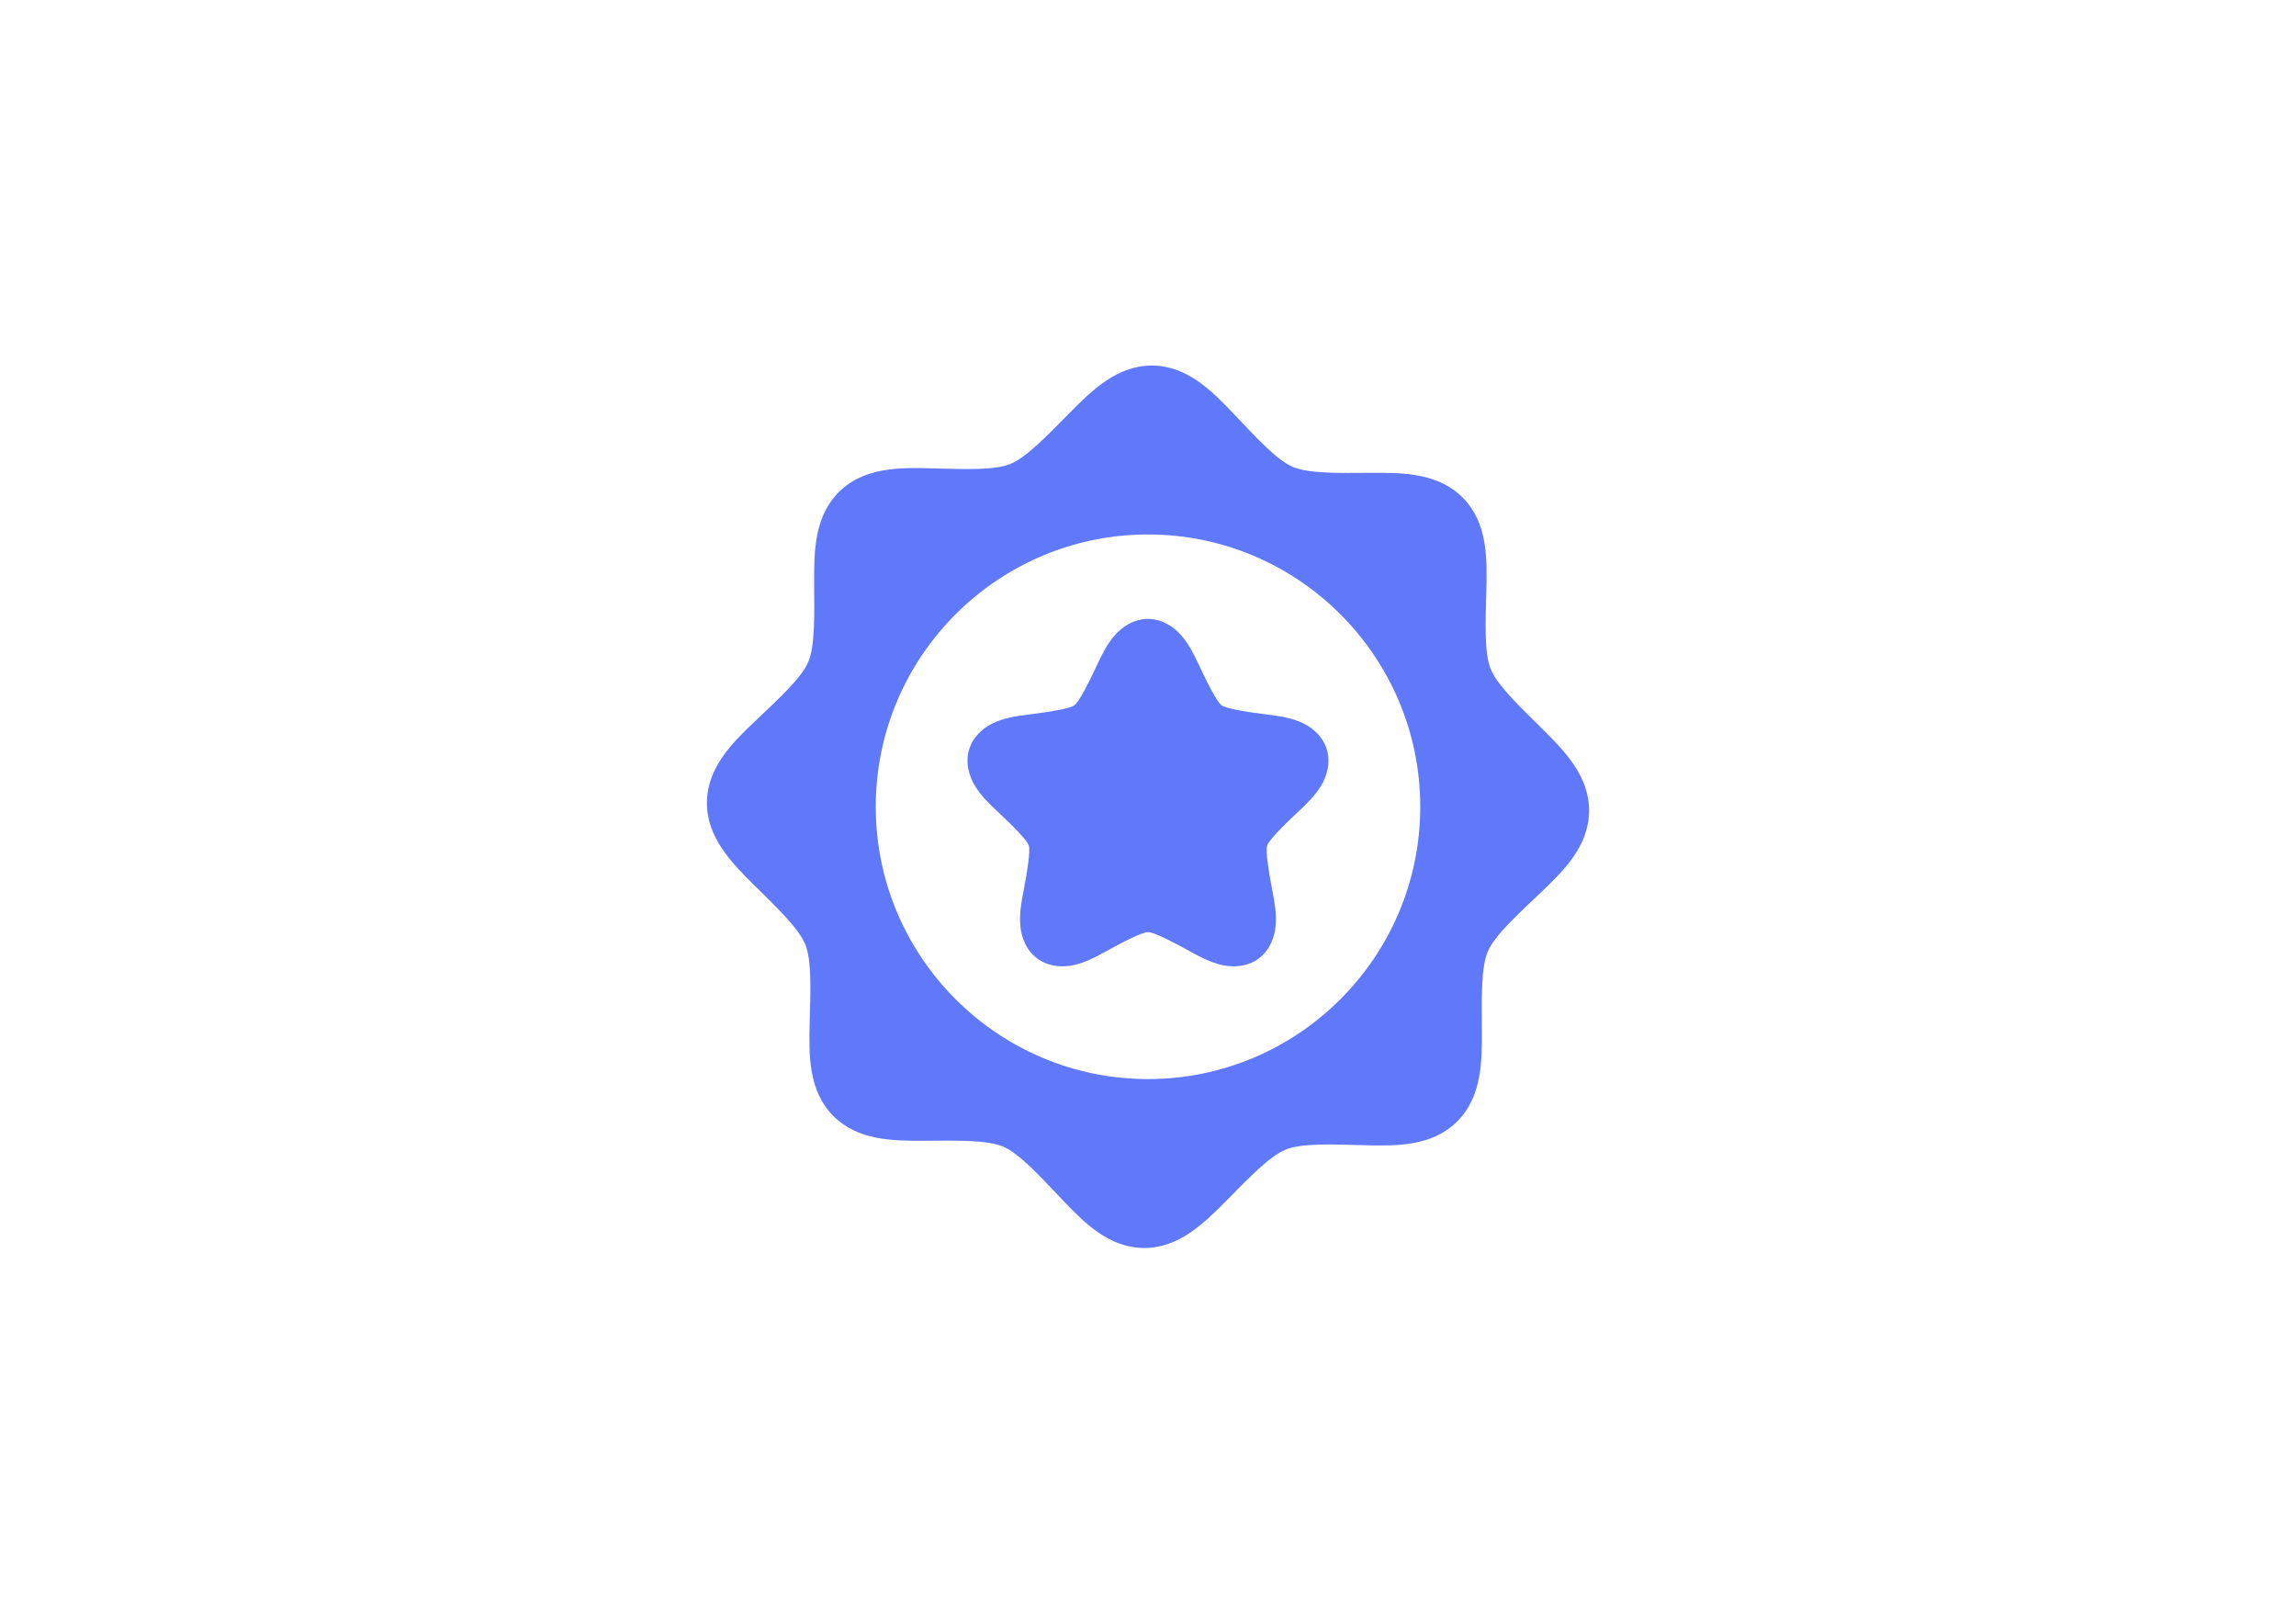 <?xml version="1.0" encoding="utf-8"?>
<!-- Generator: Adobe Illustrator 26.5.0, SVG Export Plug-In . SVG Version: 6.00 Build 0)  -->
<svg version="1.1" id="Capa_1" xmlns="http://www.w3.org/2000/svg" xmlns:xlink="http://www.w3.org/1999/xlink" x="0px" y="0px"
	 viewBox="0 0 728.72 512" style="enable-background:new 0 0 728.72 512;" xml:space="preserve">
<style type="text/css">
	.st0{fill-rule:evenodd;clip-rule:evenodd;fill:#6078FA;}
</style>
<g id="g1547" transform="translate(-5.25 -2.769)">
	<path id="path1513" class="st0" d="M371.043,118.771c-11.107-0.115-19.124,7.744-26.206,14.913
		c-7.082,7.169-13.819,14.257-18.976,16.33c-5.157,2.073-14.924,1.624-24.997,1.362s-21.301-0.383-29.23,7.394
		c-7.935,7.771-8.044,18.998-7.984,29.077s0.306,19.851-1.87,24.965c-2.182,5.113-9.401,11.703-16.712,18.637
		c-7.312,6.934-15.334,14.787-15.449,25.894c-0.115,11.107,7.744,19.119,14.913,26.206c7.169,7.087,14.257,13.819,16.33,18.976
		s1.624,14.924,1.362,24.997c-0.262,10.073-0.383,21.301,7.388,29.236c7.771,7.935,18.998,8.044,29.077,7.984
		c10.079-0.06,19.851-0.306,24.965,1.87c5.113,2.182,11.703,9.401,18.637,16.712c6.934,7.312,14.787,15.329,25.894,15.444
		s19.124-7.744,26.206-14.913c7.087-7.169,13.819-14.257,18.976-16.33c5.157-2.073,14.924-1.624,24.997-1.362
		s21.301,0.383,29.23-7.388c7.935-7.771,8.044-18.998,7.984-29.077c-0.06-10.079-0.306-19.851,1.87-24.965
		c2.182-5.113,9.401-11.703,16.712-18.637c7.312-6.934,15.329-14.787,15.444-25.894l0,0c0.115-11.107-7.744-19.119-14.913-26.206
		c-7.169-7.087-14.257-13.819-16.33-18.976s-1.624-14.924-1.362-24.997c0.262-10.073,0.383-21.301-7.388-29.236
		c-7.766-7.935-18.987-8.044-29.066-7.984c-10.079,0.06-19.851,0.306-24.965-1.87c-5.113-2.182-11.703-9.401-18.637-16.712
		C390.003,126.909,382.15,118.886,371.043,118.771L371.043,118.771z M369.61,172.365c47.649,0,86.405,38.757,86.405,86.405
		s-38.757,86.405-86.405,86.405s-86.405-38.757-86.405-86.405S321.961,172.365,369.61,172.365L369.61,172.365z"/>
	<path id="path1501" class="st0" d="M369.61,199.161c-4.55,0-8.367,2.614-10.741,5.419c-2.373,2.805-3.91,5.944-5.343,9.012
		c-2.866,6.136-5.835,11.927-7.301,12.994c-1.466,1.066-7.891,2.1-14.612,2.926c-3.363,0.416-6.819,0.908-10.221,2.297
		c-3.402,1.389-7.071,4.211-8.476,8.537s-0.098,8.766,1.837,11.889c1.936,3.123,4.446,5.556,6.918,7.864
		c4.949,4.621,9.543,9.231,10.101,10.959c0.558,1.723-0.443,8.154-1.734,14.804c-0.645,3.325-1.241,6.77-0.973,10.429
		c0.268,3.664,1.821,8.023,5.502,10.697c3.68,2.674,8.307,2.8,11.873,1.925c3.566-0.875,6.655-2.51,9.619-4.151
		c5.923-3.281,11.73-6.223,13.546-6.223s7.618,2.942,13.546,6.223c2.964,1.641,6.054,3.276,9.619,4.151s8.198,0.749,11.873-1.925
		c3.68-2.674,5.234-7.033,5.502-10.697c0.268-3.664-0.328-7.109-0.973-10.429c-1.291-6.65-2.291-13.076-1.734-14.804
		c0.558-1.723,5.152-6.338,10.101-10.959c2.477-2.308,4.987-4.747,6.918-7.864c1.936-3.123,3.243-7.563,1.837-11.889
		s-5.075-7.148-8.476-8.537c-3.402-1.389-6.858-1.881-10.221-2.297c-6.721-0.826-13.147-1.859-14.612-2.926
		c-1.466-1.066-4.435-6.858-7.301-12.994c-1.433-3.068-2.97-6.207-5.343-9.012C377.983,201.775,374.16,199.161,369.61,199.161
		L369.61,199.161z"/>
</g>
</svg>
